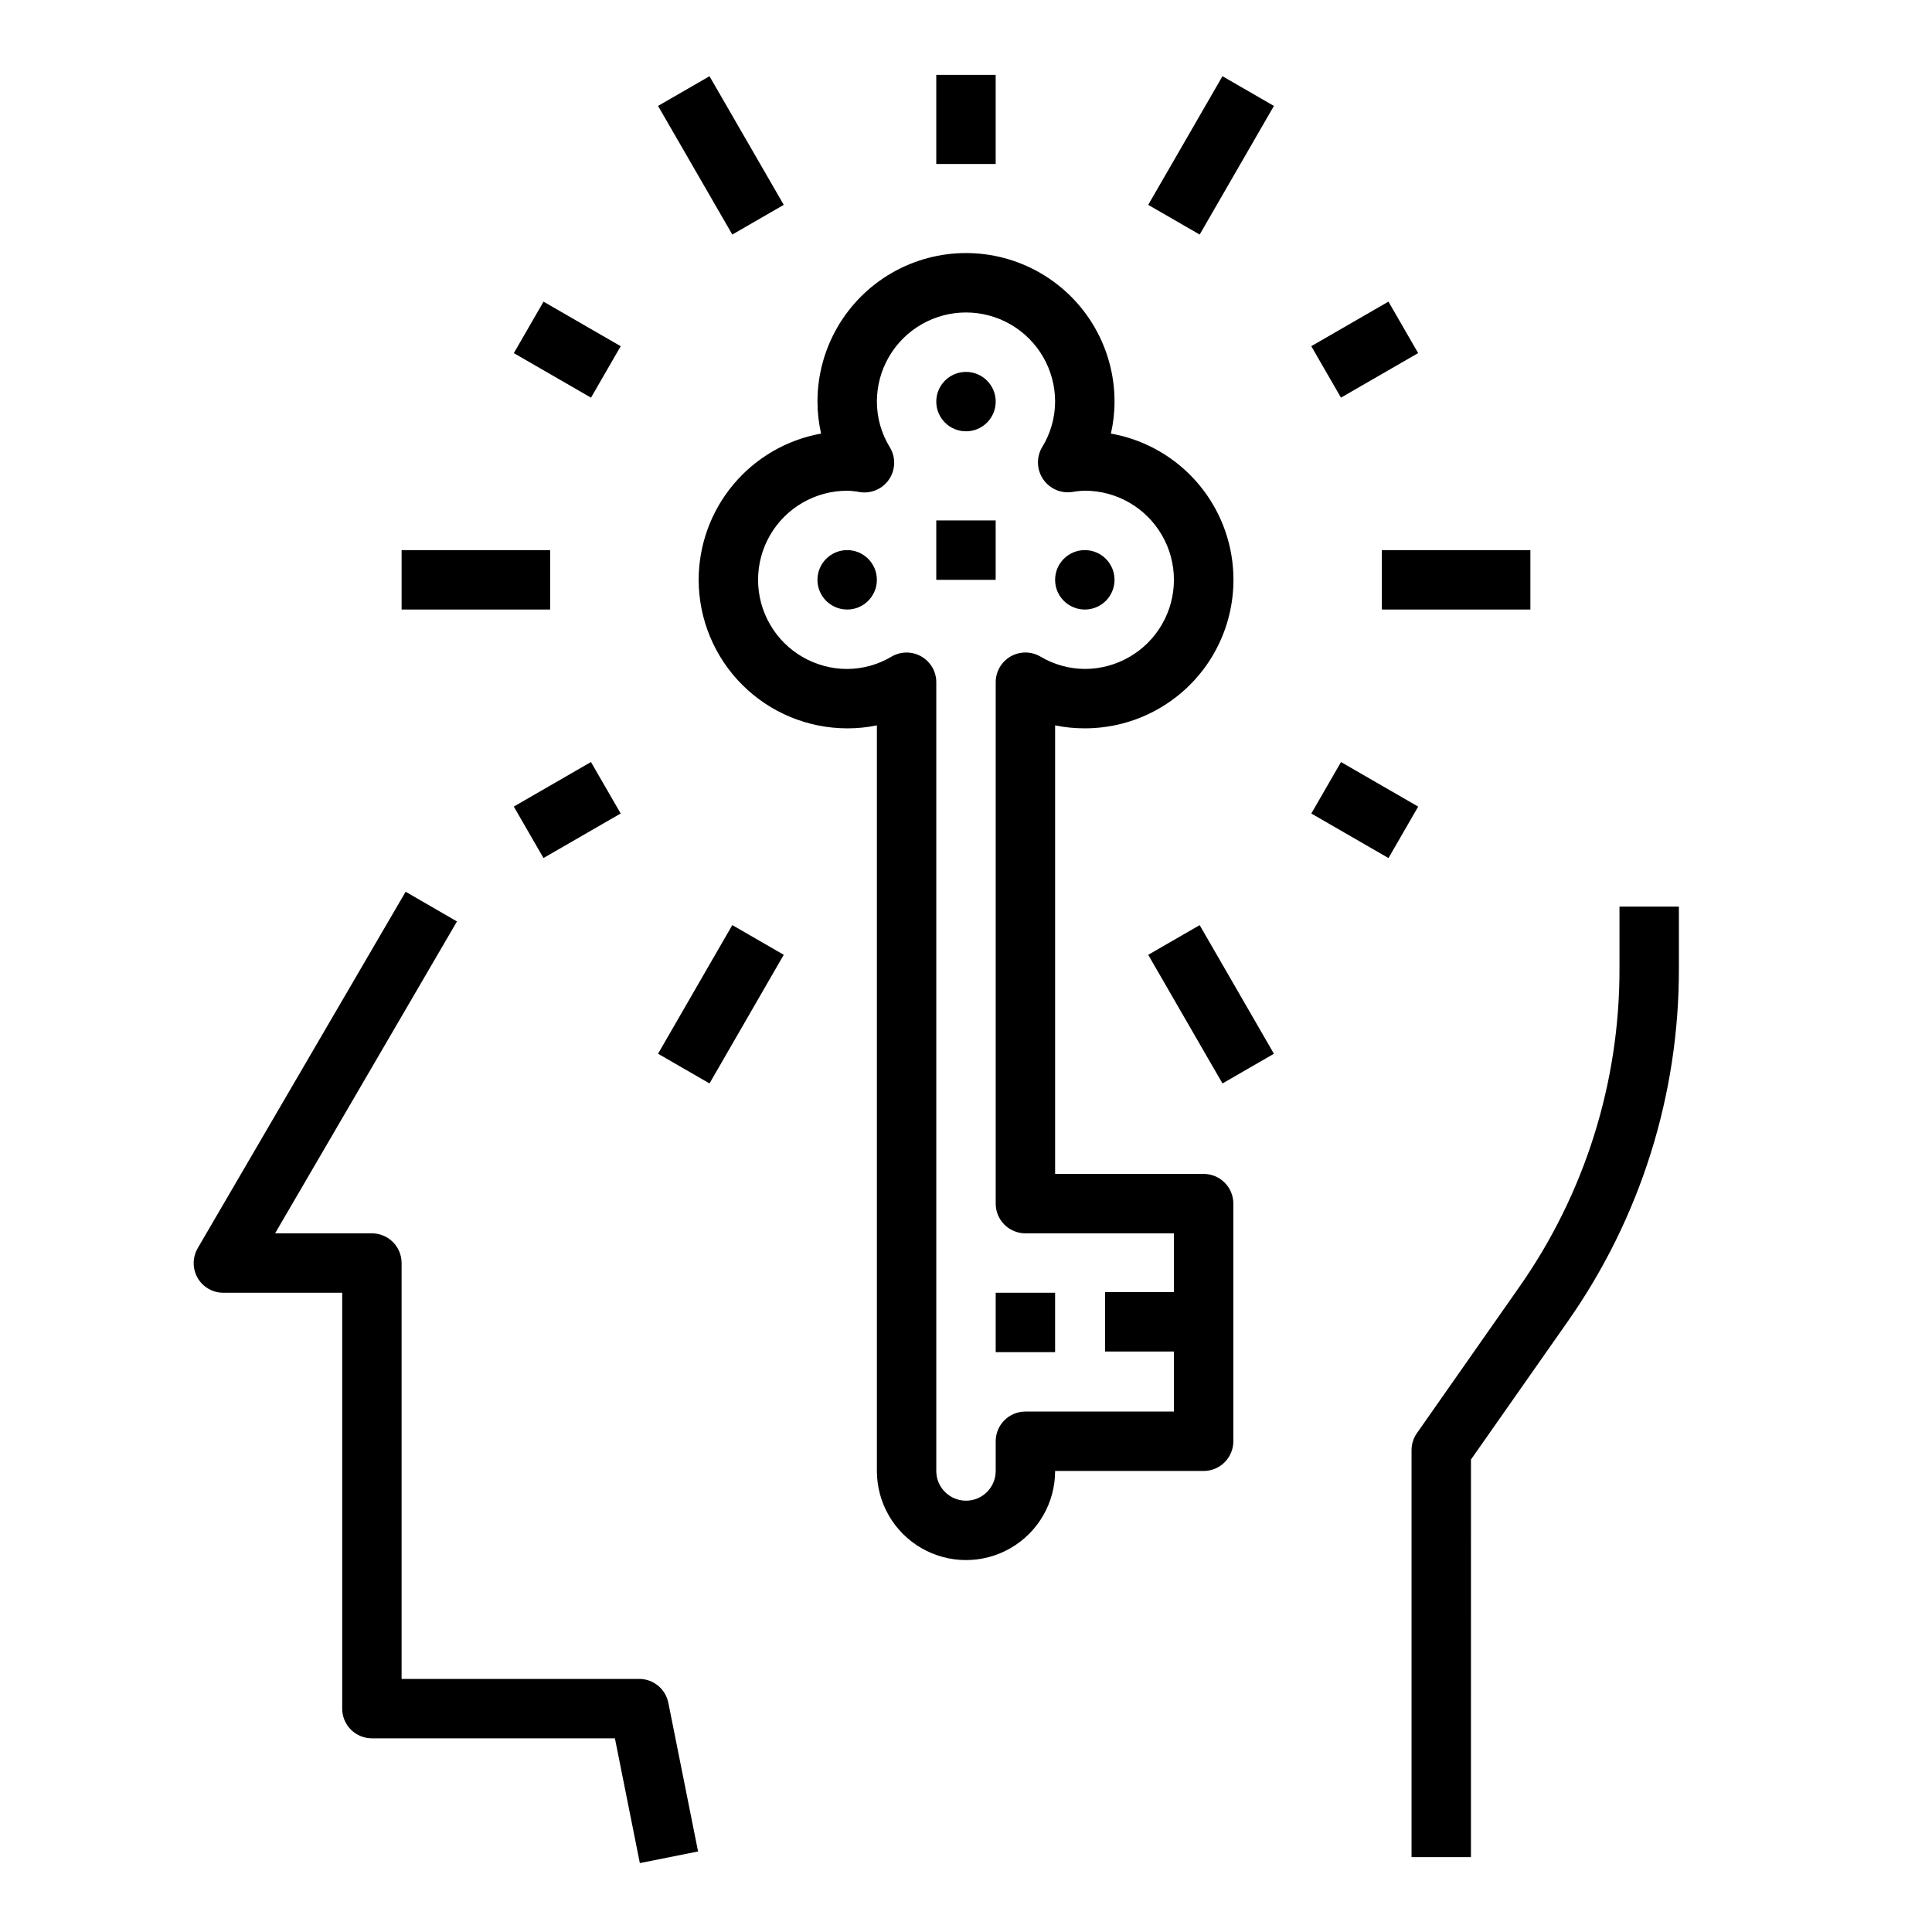 <?xml version="1.0" encoding="UTF-8"?>
<!-- Uploaded to: ICON Repo, www.svgrepo.com, Generator: ICON Repo Mixer Tools -->
<svg fill="#000000" width="800px" height="800px" version="1.1" viewBox="144 144 512 512" xmlns="http://www.w3.org/2000/svg">
 <g>
  <path d="m196.37 482.66c1.41 2.438 4.012 3.938 6.828 3.934h31.488v110.21c0 2.086 0.828 4.09 2.305 5.566 1.477 1.473 3.477 2.305 5.566 2.305h64.402l6.606 33.062 15.43-3.086-7.871-39.359h-0.004c-0.723-3.691-3.953-6.356-7.715-6.363h-62.977v-110.21c0-2.086-0.828-4.09-2.305-5.566-1.477-1.477-3.481-2.305-5.566-2.305h-25.656l48.199-82.656-13.602-7.871-55.105 94.465 0.004-0.004c-1.414 2.434-1.426 5.434-0.027 7.875z"/>
  <path d="m573.18 400.71c0.062 30.215-9.23 59.707-26.602 84.426l-27.078 38.66c-0.93 1.324-1.426 2.902-1.426 4.519v107.85h15.742l0.004-105.37 25.664-36.613h-0.004c19.223-27.375 29.508-60.023 29.441-93.473v-16.453h-15.742z"/>
  <path d="m407.87 486.59h15.742v15.742h-15.742z"/>
  <path d="m329.15 297.66c0.016 10.434 4.164 20.438 11.543 27.816 7.379 7.379 17.383 11.531 27.82 11.543 2.644 0.012 5.281-0.254 7.871-0.789v197.59c0 8.438 4.5 16.23 11.809 20.449 7.305 4.219 16.309 4.219 23.613 0 7.309-4.219 11.809-12.012 11.809-20.449h39.363c2.086 0 4.09-0.832 5.566-2.309 1.473-1.477 2.305-3.477 2.305-5.566v-62.973c0-2.09-0.832-4.094-2.305-5.566-1.477-1.477-3.481-2.309-5.566-2.309h-39.363v-118.87c2.59 0.535 5.231 0.801 7.875 0.789 13.242 0.008 25.605-6.644 32.895-17.703 7.289-11.059 8.523-25.043 3.293-37.211-5.234-12.168-16.238-20.887-29.277-23.199 0.637-2.781 0.961-5.625 0.961-8.48 0-14.062-7.504-27.055-19.68-34.086-12.18-7.031-27.184-7.031-39.359 0-12.18 7.031-19.684 20.023-19.684 34.086 0.004 2.856 0.324 5.699 0.961 8.48-9.09 1.633-17.32 6.406-23.25 13.492-5.93 7.082-9.188 16.023-9.199 25.262zm39.359-23.617h0.004c1.156 0.039 2.309 0.164 3.445 0.379 3.012 0.434 6.008-0.902 7.691-3.438 1.684-2.535 1.754-5.812 0.184-8.418-2.254-3.652-3.445-7.852-3.449-12.141 0-8.438 4.5-16.234 11.809-20.453 7.305-4.219 16.309-4.219 23.613 0 7.309 4.219 11.809 12.016 11.809 20.453-0.012 4.289-1.215 8.492-3.477 12.141-1.531 2.641-1.41 5.926 0.312 8.445 1.723 2.519 4.738 3.828 7.754 3.359 1.086-0.191 2.184-0.301 3.285-0.328 8.434 0 16.23 4.5 20.449 11.809 4.219 7.305 4.219 16.309 0 23.613-4.219 7.309-12.016 11.809-20.449 11.809-4.164-0.02-8.242-1.16-11.809-3.297-2.434-1.406-5.434-1.406-7.867-0.004-2.434 1.402-3.938 3.996-3.941 6.805v138.2c0 2.086 0.828 4.09 2.305 5.566 1.477 1.473 3.481 2.305 5.566 2.305h39.359v15.578h-18.254v15.742h18.254v15.91h-39.359c-4.348 0-7.871 3.523-7.871 7.871v7.875c0 4.348-3.523 7.871-7.871 7.871s-7.875-3.523-7.875-7.871v-209.04c-0.004-2.809-1.508-5.402-3.941-6.805-2.434-1.402-5.434-1.402-7.863 0.004-3.57 2.137-7.648 3.277-11.809 3.297-8.438 0-16.234-4.5-20.453-11.809-4.219-7.305-4.219-16.309 0-23.613 4.219-7.309 12.016-11.809 20.453-11.809z"/>
  <path d="m439.36 297.66c0 4.348-3.523 7.871-7.871 7.871-4.348 0-7.875-3.523-7.875-7.871 0-4.348 3.527-7.875 7.875-7.875 4.348 0 7.871 3.527 7.871 7.875"/>
  <path d="m376.38 297.66c0 4.348-3.523 7.871-7.871 7.871-4.348 0-7.875-3.523-7.875-7.871 0-4.348 3.527-7.875 7.875-7.875 4.348 0 7.871 3.527 7.871 7.875"/>
  <path d="m407.87 250.43c0 4.348-3.523 7.871-7.871 7.871s-7.875-3.523-7.875-7.871c0-4.348 3.527-7.871 7.875-7.871s7.871 3.523 7.871 7.871"/>
  <path d="m392.12 281.92h15.742v15.742h-15.742z"/>
  <path d="m280.16 357.75 20.453-11.805 7.871 13.637-20.453 11.805z"/>
  <path d="m491.5 235.74 20.453-11.805 7.871 13.637-20.453 11.805z"/>
  <path d="m392.12 163.84h15.742v23.617h-15.742z"/>
  <path d="m491.51 359.59 7.871-13.637 20.453 11.805-7.871 13.637z"/>
  <path d="m280.17 237.58 7.871-13.637 20.453 11.805-7.871 13.637z"/>
  <path d="m448.29 198.29 19.676-34.09 13.637 7.871-19.676 34.09z"/>
  <path d="m318.39 423.25 19.676-34.09 13.637 7.871-19.676 34.09z"/>
  <path d="m318.39 172.07 13.633-7.871 19.68 34.086-13.633 7.871z"/>
  <path d="m448.29 397.04 13.633-7.871 19.68 34.086-13.633 7.871z"/>
  <path d="m250.43 289.79h39.359v15.742h-39.359z"/>
  <path d="m510.21 289.79h39.359v15.742h-39.359z"/>
 </g>
</svg>